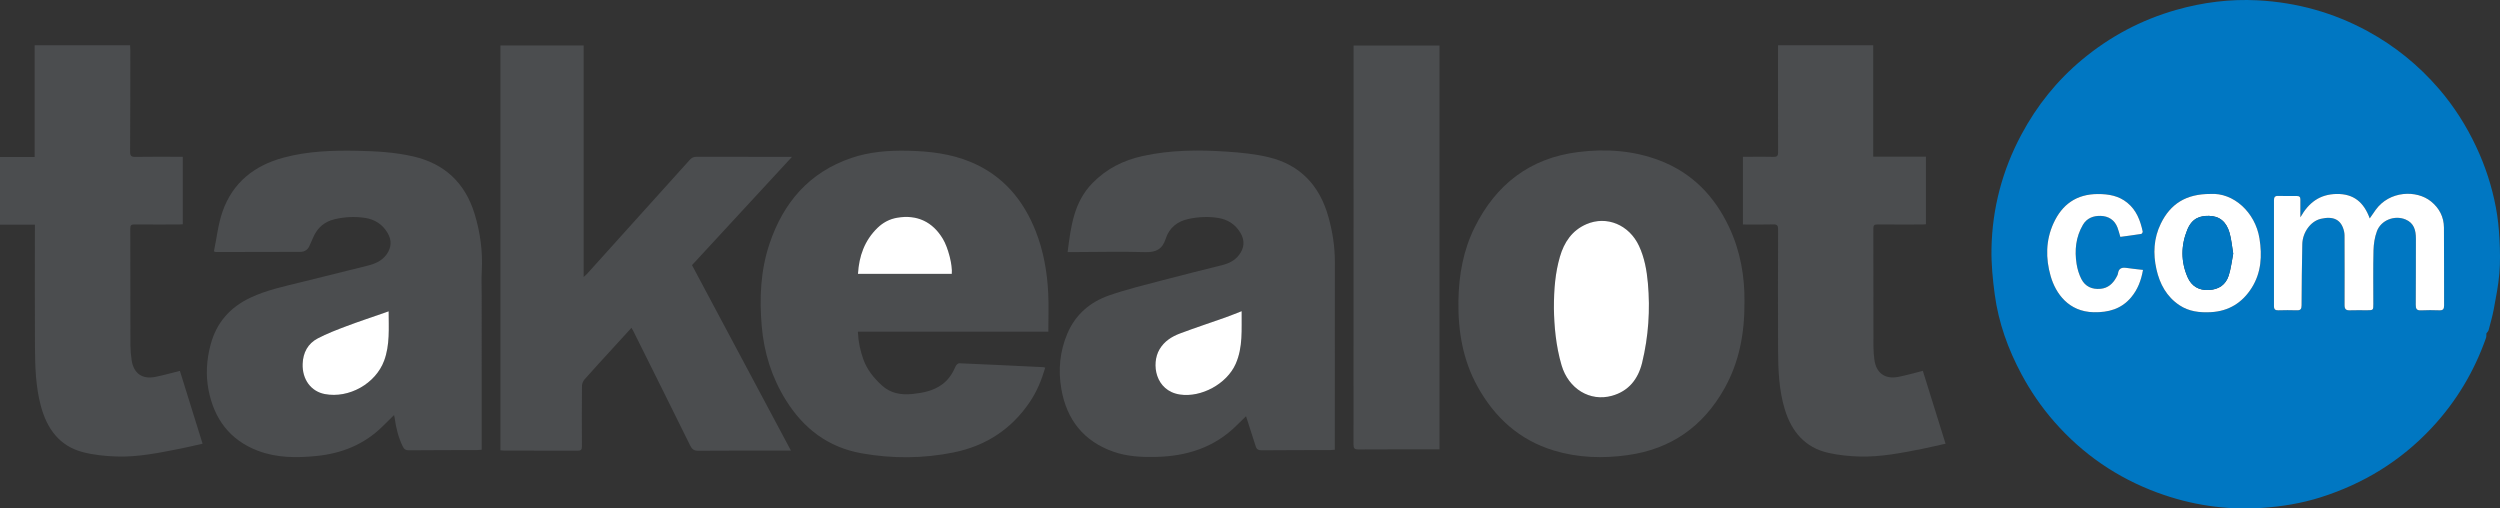 <?xml version="1.0" encoding="UTF-8"?>
<svg xmlns="http://www.w3.org/2000/svg" xmlns:xlink="http://www.w3.org/1999/xlink" width="2981.57pt" height="606.4pt" viewBox="0 0 2981.57 606.4" version="1.1">
<rect x="0" y="0" width="2981.57" height="606.4" fill="#333333" stroke="none"/>
<defs>
<clipPath id="clip1">
  <path d="M 2375 0 L 2981.57 0 L 2981.57 606.398 L 2375 606.398 Z M 2375 0 "/>
</clipPath>
</defs>
<g id="surface1">
<g clip-path="url(#clip1)" clip-rule="nonzero">
<path style=" stroke:none;fill-rule:evenodd;fill:rgb(0%,46.655%,76.172%);fill-opacity:1;" d="M 2528.762 282.523 C 2537.078 281.387 2545.422 280.316 2553.719 278.996 C 2554.469 278.879 2555.629 276.98 2555.461 276.156 C 2552.621 262.941 2547.98 250.625 2537.031 241.746 C 2526.801 233.449 2514.871 231.395 2502.012 231.406 C 2476.461 231.43 2459.23 243.836 2448.988 266.418 C 2439.77 286.781 2439.578 308.055 2445.648 329.234 C 2451.68 350.227 2467.191 371.801 2497.031 372.383 C 2514.648 372.727 2529.941 368.578 2541.629 354.672 C 2549.52 345.289 2553.641 334.324 2555.82 321.891 C 2548.84 321.062 2542.43 320.445 2536.07 319.504 C 2530.59 318.691 2526.828 319.934 2525.949 326.117 C 2525.73 327.703 2524.82 329.238 2524.031 330.691 C 2519.93 338.223 2514.129 343.578 2505.211 344.434 C 2495.148 345.395 2486.91 341.805 2482.289 332.75 C 2479.48 327.242 2477.59 320.992 2476.621 314.867 C 2474.051 298.57 2475.629 282.68 2484.16 268.109 C 2488.852 260.102 2496.73 257.227 2505.34 257.48 C 2514.621 257.754 2521.879 262.25 2525.371 271.363 C 2526.672 274.734 2527.488 278.289 2528.762 282.523 M 2636.281 231.316 C 2607.16 231.168 2588.48 243.191 2577.031 266.707 C 2568.52 284.172 2567.648 302.508 2571.82 321.109 C 2575.75 338.668 2583.93 353.863 2599.379 364.09 C 2610.66 371.555 2623.328 372.996 2636.59 372.309 C 2658.129 371.191 2674.289 361.023 2685.512 343.207 C 2696.879 325.133 2698.012 304.957 2694.738 284.484 C 2689.691 252.82 2663.359 229.523 2636.281 231.316 M 2743.488 259.176 C 2743.488 251.16 2743.422 244.57 2743.52 237.98 C 2743.57 235.02 2742.391 233.75 2739.398 233.77 C 2731.898 233.816 2724.398 233.82 2716.898 233.637 C 2713.199 233.547 2711.988 235.109 2712 238.707 C 2712.078 280.867 2712.078 323.031 2712 365.191 C 2711.988 368.969 2713.539 370.16 2717.07 370.086 C 2724.398 369.938 2731.738 369.754 2739.059 370.074 C 2743.711 370.277 2744.922 368.617 2744.941 364.094 C 2745.031 339.785 2745.289 315.473 2745.801 291.168 C 2746.102 277.254 2755.602 263.848 2767.879 260.977 C 2782.488 257.559 2792.398 261.469 2795.66 276.242 C 2796.289 279.125 2796.148 282.207 2796.16 285.199 C 2796.219 311.363 2796.309 337.527 2796.18 363.688 C 2796.148 368.367 2797.578 370.305 2802.449 370.09 C 2809.27 369.785 2816.109 370.078 2822.941 370.031 C 2830.48 369.98 2830.512 369.941 2830.52 362.57 C 2830.531 341.238 2830.18 319.898 2830.711 298.582 C 2830.898 290.926 2832.121 282.922 2834.781 275.785 C 2839.719 262.508 2855.898 256.297 2868.922 261.754 C 2879.109 266.02 2881.289 274.762 2881.262 284.699 C 2881.172 311.031 2881.281 337.363 2881.09 363.691 C 2881.051 368.344 2882.289 370.363 2887.238 370.141 C 2894.559 369.809 2901.91 369.82 2909.23 370.098 C 2913.672 370.262 2914.91 368.625 2914.891 364.305 C 2914.738 333.309 2914.988 302.309 2914.719 271.316 C 2914.609 258.676 2909.18 248.242 2899.281 240.215 C 2882.211 226.355 2849.73 227.254 2833.191 250.414 C 2830.922 253.598 2828.719 256.836 2826.211 260.449 C 2819.289 241.492 2807.328 230.922 2786.512 231.336 C 2766.68 231.734 2753.469 241.426 2743.488 259.176 M 2965.309 397.707 C 2965.219 398.961 2965.531 401.172 2964.879 403.035 C 2950.762 443.105 2929.422 478.852 2900.422 509.953 C 2863.539 549.52 2818.93 576.93 2767.52 593.145 C 2744.68 600.348 2721.121 604.211 2697.129 605.762 C 2654.34 608.531 2612.898 602.258 2572.859 587.473 C 2524.859 569.746 2483.77 541.566 2449.988 502.98 C 2434.801 485.629 2421.828 466.734 2410.93 446.414 C 2394.871 416.457 2383.488 384.824 2378.969 351.109 C 2376.551 333.059 2374.77 314.707 2375.109 296.535 C 2375.988 248.488 2388.02 203.094 2410.719 160.578 C 2429.211 125.926 2453.359 95.867 2483.551 70.824 C 2516.578 43.422 2553.73 23.688 2595.129 11.879 C 2627.059 2.77 2659.57 -1.355 2692.609 0.387 C 2739.012 2.836 2782.891 14.934 2823.84 37.25 C 2856.359 54.973 2884.629 77.953 2908.75 105.965 C 2926.691 126.805 2941.32 149.816 2953.07 174.754 C 2964.02 197.992 2971.898 222.188 2976.648 247.328 C 2979.012 259.84 2980.301 272.641 2980.969 285.367 C 2981.672 298.953 2981.941 312.676 2980.801 326.207 C 2979.59 340.492 2976.75 354.672 2974.129 368.805 C 2972.57 377.238 2970.121 385.512 2967.941 393.824 C 2967.641 394.969 2966.551 395.914 2965.309 397.707 "/>
</g>
<path style=" stroke:none;fill-rule:evenodd;fill:rgb(29.417%,30.2%,30.98%);fill-opacity:1;" d="M 943.293 537.418 L 937.344 537.418 C 902.512 537.418 867.684 537.281 832.855 537.566 C 827.656 537.605 825.324 535.816 823.141 531.387 C 800.691 485.863 778.023 440.449 755.406 395.012 C 754.828 393.848 754.113 392.754 753.094 390.98 C 745.426 399.367 738.062 407.41 730.711 415.465 C 719.484 427.77 708.164 439.996 697.148 452.48 C 695.387 454.477 694.105 457.656 694.078 460.305 C 693.844 484.297 693.863 508.297 694.016 532.293 C 694.039 536.16 692.965 537.512 688.965 537.492 C 659.801 537.352 630.637 537.422 601.473 537.402 C 600.008 537.402 598.543 537.188 596.812 537.051 L 596.812 54.188 L 696.062 54.188 L 696.062 330.328 C 697.906 328.672 699.004 327.848 699.906 326.848 C 740.855 281.461 781.809 236.078 822.668 190.609 C 824.977 188.043 827.25 186.984 830.738 186.996 C 866.734 187.133 902.73 187.078 938.73 187.078 L 944.547 187.078 C 904.34 230.617 864.891 273.336 825.293 316.215 C 864.504 389.723 903.574 462.965 943.293 537.418 "/>
<path style=" stroke:none;fill-rule:evenodd;fill:rgb(29.417%,30.2%,30.98%);fill-opacity:1;" d="M 1480.828 371.137 C 1473.691 373.898 1467.578 376.434 1461.352 378.641 C 1443.352 385.02 1425.18 390.965 1407.309 397.691 C 1397.43 401.406 1388.609 406.922 1382.898 416.566 C 1372.602 433.965 1377.961 466.172 1407.27 470.539 C 1432.52 474.305 1463.078 457.988 1473.711 433.973 C 1482.52 414.035 1480.609 392.969 1480.828 371.137 M 1273.27 300.645 C 1277.121 270.285 1280.621 240.965 1303.16 218.09 C 1319.898 201.094 1339.898 191.109 1362.91 186.059 C 1396.109 178.766 1429.691 178.578 1463.309 180.848 C 1480.02 181.973 1496.941 183.605 1513.16 187.527 C 1550.84 196.633 1573.852 221.414 1584.25 258.492 C 1589.172 276.07 1592 293.84 1591.98 312.133 C 1591.879 384.613 1591.941 457.094 1591.941 529.574 L 1591.941 536.336 C 1590.051 536.496 1588.621 536.723 1587.199 536.727 C 1559.711 536.816 1532.219 536.805 1504.73 537.031 C 1501.012 537.062 1498.77 536.027 1497.641 532.473 C 1493.789 520.359 1489.879 508.262 1486.07 496.395 C 1483 499.387 1478.988 503.211 1475.07 507.125 C 1448.41 533.746 1415.391 544.105 1378.629 544.934 C 1361.398 545.324 1344.32 544.477 1327.879 538.707 C 1292.281 526.219 1272.148 500.391 1265.801 463.988 C 1261.852 441.371 1263.91 418.887 1273.141 397.418 C 1282.828 374.852 1300.23 360.191 1322.672 352.352 C 1343.629 345.031 1365.352 339.824 1386.852 334.129 C 1410.621 327.828 1434.531 322.074 1458.359 315.984 C 1465.93 314.051 1472.641 310.594 1477.59 304.238 C 1484.23 295.734 1484.82 286.566 1479.191 277.363 C 1473.16 267.508 1464.281 261.805 1453.031 259.949 C 1441.07 257.98 1429.109 258.633 1417.301 261.152 C 1404.051 263.98 1394.398 271.797 1390.32 284.578 C 1386.27 297.262 1378.738 301.07 1365.77 300.691 C 1336.98 299.852 1308.129 300.566 1279.309 300.645 C 1277.512 300.648 1275.711 300.645 1273.27 300.645 "/>
<path style=" stroke:none;fill-rule:evenodd;fill:rgb(29.417%,30.2%,30.98%);fill-opacity:1;" d="M 463.512 371.281 C 461.383 372.035 459.875 372.578 458.363 373.109 C 443.316 378.371 428.16 383.359 413.25 388.984 C 401.617 393.375 389.902 397.836 378.918 403.594 C 367.164 409.754 361.426 420.574 360.949 433.891 C 360.289 452.473 370.859 466.816 387.328 469.961 C 416.133 475.461 447.992 457.594 458.137 430.148 C 465.129 411.238 463.531 391.562 463.512 371.281 M 255.125 299.809 C 258.492 283.754 260.145 267.25 265.504 252.051 C 277.602 217.758 303.238 197.426 337.945 188.051 C 366.867 180.234 396.422 179.258 426.137 179.84 C 448.48 180.281 470.777 181.508 492.602 186.504 C 530.234 195.117 554.719 218.113 566.035 255.141 C 572.82 277.32 575.816 299.891 574.57 323.094 C 574.062 332.562 574.465 342.086 574.465 351.582 C 574.461 410.906 574.461 470.23 574.461 529.555 L 574.461 536.363 C 572.59 536.512 571.156 536.723 569.719 536.73 C 542.391 536.812 515.062 536.797 487.738 537.031 C 483.824 537.062 481.973 535.812 480.246 532.262 C 474.996 521.48 472.27 510.094 470.668 498.336 C 470.543 497.414 470.293 496.508 469.977 495.004 C 464.961 499.945 460.402 504.469 455.812 508.953 C 434.039 530.23 407.461 540.789 377.574 543.805 C 353.867 546.195 330.234 546.211 307.59 537.594 C 274.148 524.875 255.418 499.641 248.719 465.199 C 245.18 447.004 246.406 428.746 251.23 410.793 C 258.254 384.672 274.375 366.43 298.773 354.973 C 318.539 345.691 339.715 341.344 360.68 336.164 C 386.656 329.746 412.641 323.348 438.586 316.805 C 447.426 314.578 455.625 311.148 461.184 303.238 C 467.117 294.797 467.309 286.25 462.086 277.527 C 456.051 267.461 446.992 261.676 435.535 259.902 C 423.246 258.004 410.969 258.609 398.859 261.516 C 387.047 264.348 378.75 271.457 373.812 282.52 C 372.184 286.164 370.625 289.84 368.969 293.469 C 366.887 298.039 363.133 300.355 358.27 300.375 C 324.609 300.508 290.953 300.527 257.297 300.57 C 256.988 300.57 256.68 300.363 255.125 299.809 "/>
<path style=" stroke:none;fill-rule:evenodd;fill:rgb(29.417%,30.2%,30.98%);fill-opacity:1;" d="M 1023.238 326.629 L 1135.141 326.629 C 1136.148 316.047 1130.82 295.379 1124.488 284.844 C 1112.141 264.301 1093.551 255.68 1070 259.672 C 1060.879 261.219 1053.031 265.422 1046.441 271.844 C 1031.141 286.762 1024.469 305.34 1023.238 326.629 M 1246.551 438.488 C 1242.27 453.109 1236.672 466.77 1228.371 479.129 C 1206.379 511.859 1175.672 531.848 1137.219 539.602 C 1100.781 546.953 1064.109 547.148 1027.5 540.609 C 987.621 533.484 958.367 511.121 937.227 477.16 C 920.352 450.047 911.141 420.508 908.445 388.809 C 905.629 355.664 907.02 322.824 917.641 291.047 C 934.141 241.672 964.984 205.539 1015.398 188.391 C 1037.09 181.008 1059.621 179.293 1082.398 179.766 C 1108.539 180.305 1134.281 183.281 1158.551 193.562 C 1196.148 209.484 1220.379 238.25 1235.148 275.57 C 1244.551 299.32 1248.852 324.234 1250.129 349.602 C 1250.898 364.684 1250.27 379.836 1250.27 395.527 L 1023.141 395.527 C 1023.57 407.297 1025.922 418.066 1029.648 428.543 C 1034.07 440.941 1042.121 450.836 1051.68 459.609 C 1062.191 469.254 1074.879 471.277 1088.469 469.855 C 1101.16 468.523 1113.488 466.098 1124.039 458.16 C 1131.48 452.566 1136.199 445.109 1139.789 436.688 C 1140.441 435.148 1142.68 433.188 1144.102 433.242 C 1177.539 434.637 1210.961 436.277 1244.391 437.891 C 1244.871 437.91 1245.328 438.145 1246.551 438.488 "/>
<path style=" stroke:none;fill-rule:evenodd;fill:rgb(29.417%,30.2%,30.98%);fill-opacity:1;" d="M 1853.23 367.91 C 1853.539 387.941 1855.43 412.121 1862.352 435.609 C 1870.621 463.711 1896.219 479.387 1922.551 472 C 1942.531 466.395 1953.762 452.035 1958.52 432.312 C 1966.031 401.152 1968.18 369.555 1965.328 337.672 C 1963.961 322.406 1961.281 307.336 1954.719 293.266 C 1942.98 268.109 1916.23 256.867 1891.949 267.387 C 1874.84 274.801 1865.371 288.922 1860.352 306.352 C 1854.969 325.047 1853.191 344.207 1853.23 367.91 M 2080.5 359.93 C 2080.75 397.629 2074.238 431.969 2056.488 463.535 C 2031.09 508.699 1992.879 535.57 1941.34 542.777 C 1911.512 546.949 1881.891 546.059 1852.891 537.203 C 1812 524.719 1782.75 498.074 1762.289 461.258 C 1744.5 429.254 1738.75 394.441 1739.359 358.262 C 1739.879 327.945 1745.109 298.609 1758.648 271.293 C 1784.121 219.926 1824.641 188.531 1882.141 181.336 C 1915.199 177.199 1948.012 179.387 1979.5 191.453 C 2018.23 206.297 2044.871 233.992 2062.281 271.062 C 2075.762 299.766 2080.871 330.223 2080.5 359.93 "/>
<path style=" stroke:none;fill-rule:evenodd;fill:rgb(29.417%,30.2%,30.98%);fill-opacity:1;" d="M 214.551 442.316 C 223.449 470.887 232.414 499.68 241.602 529.172 C 232.211 531.262 223.387 533.41 214.488 535.172 C 189.504 540.117 164.453 545.285 138.859 544.426 C 125.48 543.977 111.828 542.605 98.918 539.258 C 70.684 531.941 55.945 511.047 48.73 484.195 C 42.594 461.352 41.859 437.797 41.703 414.336 C 41.391 367.848 41.609 321.355 41.613 274.867 L 41.613 267.945 L 0 267.945 L 0 187.223 L 41.336 187.223 L 41.336 53.969 L 155.16 53.969 C 155.254 55.914 155.441 58 155.441 60.086 C 155.398 100.406 155.414 140.73 155.164 181.051 C 155.137 185.938 156.609 187.176 161.348 187.102 C 178.34 186.824 195.336 186.988 212.332 186.984 L 217.98 186.984 L 217.98 267.484 C 216.312 267.566 214.566 267.723 212.82 267.727 C 195.324 267.746 177.824 267.824 160.332 267.672 C 156.707 267.637 155.375 268.598 155.383 272.422 C 155.504 318.746 155.418 365.066 155.547 411.387 C 155.562 417.523 156.078 423.715 157.027 429.777 C 159.473 445.387 169.551 452.551 185.117 449.512 C 194.703 447.645 204.121 444.898 214.551 442.316 "/>
<path style=" stroke:none;fill-rule:evenodd;fill:rgb(29.417%,30.2%,30.98%);fill-opacity:1;" d="M 2078.66 267.734 L 2078.66 186.984 L 2087.969 186.984 C 2096.961 186.984 2105.969 186.762 2114.961 187.086 C 2119.328 187.238 2120.629 185.98 2120.609 181.512 C 2120.441 141.184 2120.52 100.852 2120.52 60.523 C 2120.52 58.555 2120.52 56.586 2120.52 53.969 L 2234.051 53.969 L 2234.051 186.809 L 2296.891 186.809 L 2296.891 267.48 C 2295.27 267.562 2293.531 267.727 2291.781 267.73 C 2274.281 267.75 2256.781 267.852 2239.289 267.66 C 2235.359 267.617 2234.18 268.727 2234.199 272.711 C 2234.328 319.707 2234.25 366.703 2234.328 413.699 C 2234.34 418.684 2234.77 423.695 2235.391 428.641 C 2237.398 444.637 2247.852 452.543 2263.68 449.527 C 2273.43 447.668 2282.988 444.836 2293.238 442.289 C 2302.109 470.738 2311.09 499.559 2320.32 529.164 C 2311.109 531.219 2302.301 533.355 2293.422 535.125 C 2268.441 540.102 2243.391 545.141 2217.789 544.461 C 2205.391 544.133 2192.809 542.832 2180.719 540.141 C 2152.73 533.906 2136.66 514.676 2128.609 488.23 C 2121.57 465.062 2120.672 441.031 2120.57 417.035 C 2120.379 369.203 2120.461 321.375 2120.609 273.547 C 2120.629 269.02 2119.512 267.5 2114.82 267.629 C 2103.012 267.953 2091.18 267.734 2078.66 267.734 "/>
<path style=" stroke:none;fill-rule:evenodd;fill:rgb(29.417%,30.2%,30.98%);fill-opacity:1;" d="M 1716.762 535.922 L 1711.488 535.922 C 1680.988 535.922 1650.5 535.82 1620.012 536.031 C 1615.309 536.062 1614.238 534.566 1614.238 530.105 C 1614.34 373.312 1614.328 216.52 1614.328 59.727 L 1614.328 54.285 L 1716.762 54.285 "/>
<path style=" stroke:none;fill-rule:evenodd;fill:rgb(100%,100%,100%);fill-opacity:1;" d="M 2743.488 259.176 C 2753.469 241.426 2766.68 231.734 2786.512 231.336 C 2807.328 230.922 2819.289 241.488 2826.211 260.445 C 2828.719 256.836 2830.922 253.598 2833.191 250.414 C 2849.73 227.254 2882.211 226.355 2899.281 240.215 C 2909.18 248.242 2914.609 258.676 2914.719 271.316 C 2914.988 302.312 2914.738 333.309 2914.891 364.305 C 2914.91 368.625 2913.672 370.262 2909.23 370.098 C 2901.91 369.82 2894.559 369.809 2887.238 370.141 C 2882.289 370.363 2881.051 368.344 2881.09 363.691 C 2881.281 337.363 2881.172 311.031 2881.262 284.699 C 2881.289 274.762 2879.109 266.02 2868.922 261.754 C 2855.898 256.297 2839.719 262.508 2834.781 275.781 C 2832.121 282.922 2830.898 290.926 2830.711 298.582 C 2830.18 319.898 2830.531 341.238 2830.512 362.57 C 2830.512 369.941 2830.48 369.98 2822.941 370.031 C 2816.109 370.078 2809.27 369.785 2802.449 370.09 C 2797.578 370.305 2796.148 368.363 2796.18 363.688 C 2796.309 337.527 2796.219 311.363 2796.16 285.199 C 2796.148 282.207 2796.289 279.125 2795.66 276.238 C 2792.398 261.469 2782.488 257.562 2767.879 260.977 C 2755.602 263.848 2746.102 277.254 2745.801 291.164 C 2745.289 315.473 2745.031 339.785 2744.941 364.094 C 2744.922 368.617 2743.711 370.277 2739.059 370.07 C 2731.738 369.754 2724.398 369.938 2717.07 370.086 C 2713.539 370.156 2711.988 368.969 2712 365.191 C 2712.078 323.027 2712.078 280.867 2712 238.707 C 2711.988 235.109 2713.199 233.547 2716.898 233.637 C 2724.398 233.82 2731.898 233.816 2739.398 233.77 C 2742.391 233.746 2743.559 235.02 2743.52 237.98 C 2743.422 244.57 2743.488 251.16 2743.488 259.176 "/>
<path style=" stroke:none;fill-rule:evenodd;fill:rgb(100%,100%,100%);fill-opacity:1;" d="M 2663.391 302.508 C 2661.879 293.586 2661.23 285.406 2659.02 277.68 C 2655.238 264.453 2647 257.598 2634.391 257.461 C 2624.141 257.352 2614.43 259.816 2608.59 274.148 C 2600.969 292.863 2600.871 312.219 2609.121 330.84 C 2613.738 341.254 2622.398 346.504 2634.391 345.867 C 2646.27 345.238 2654.531 339.562 2658.051 328.547 C 2660.781 319.98 2661.75 310.852 2663.391 302.508 M 2636.281 231.316 C 2663.359 229.523 2689.691 252.82 2694.738 284.484 C 2698.012 304.957 2696.879 325.133 2685.512 343.207 C 2674.289 361.023 2658.129 371.191 2636.59 372.309 C 2623.328 372.996 2610.66 371.555 2599.379 364.09 C 2583.93 353.863 2575.75 338.668 2571.82 321.109 C 2567.648 302.508 2568.52 284.172 2577.031 266.707 C 2588.48 243.191 2607.16 231.168 2636.281 231.316 "/>
<path style=" stroke:none;fill-rule:evenodd;fill:rgb(100%,100%,100%);fill-opacity:1;" d="M 2528.762 282.523 C 2527.488 278.289 2526.672 274.734 2525.371 271.363 C 2521.879 262.25 2514.621 257.754 2505.34 257.48 C 2496.73 257.227 2488.852 260.102 2484.16 268.109 C 2475.629 282.68 2474.051 298.57 2476.621 314.867 C 2477.59 320.992 2479.48 327.242 2482.289 332.75 C 2486.91 341.805 2495.148 345.395 2505.211 344.434 C 2514.129 343.578 2519.93 338.223 2524.031 330.691 C 2524.82 329.238 2525.73 327.703 2525.949 326.117 C 2526.828 319.934 2530.59 318.691 2536.07 319.504 C 2542.43 320.445 2548.84 321.062 2555.82 321.891 C 2553.641 334.324 2549.52 345.289 2541.629 354.672 C 2529.941 368.578 2514.648 372.727 2497.031 372.383 C 2467.191 371.801 2451.68 350.227 2445.648 329.234 C 2439.578 308.055 2439.77 286.781 2448.988 266.418 C 2459.23 243.836 2476.461 231.43 2502.012 231.406 C 2514.871 231.395 2526.801 233.449 2537.031 241.746 C 2547.98 250.625 2552.621 262.941 2555.461 276.156 C 2555.629 276.98 2554.469 278.879 2553.719 278.996 C 2545.422 280.316 2537.078 281.387 2528.762 282.523 "/>
<path style=" stroke:none;fill-rule:evenodd;fill:rgb(100%,100%,100%);fill-opacity:1;" d="M 1480.828 371.137 C 1480.609 392.969 1482.52 414.035 1473.711 433.973 C 1463.078 457.988 1432.52 474.305 1407.27 470.539 C 1377.961 466.172 1372.602 433.965 1382.898 416.566 C 1388.609 406.922 1397.43 401.406 1407.309 397.691 C 1425.18 390.965 1443.352 385.02 1461.352 378.641 C 1467.578 376.434 1473.691 373.898 1480.828 371.137 "/>
<path style=" stroke:none;fill-rule:evenodd;fill:rgb(100%,100%,100%);fill-opacity:1;" d="M 463.512 371.281 C 463.531 391.562 465.129 411.238 458.137 430.148 C 447.992 457.594 416.133 475.461 387.328 469.961 C 370.859 466.816 360.289 452.473 360.949 433.891 C 361.426 420.574 367.164 409.754 378.918 403.594 C 389.902 397.836 401.617 393.375 413.25 388.984 C 428.16 383.359 443.316 378.371 458.363 373.109 C 459.875 372.578 461.383 372.035 463.512 371.281 "/>
<path style=" stroke:none;fill-rule:evenodd;fill:rgb(100%,100%,100%);fill-opacity:1;" d="M 1023.238 326.629 C 1024.469 305.34 1031.141 286.762 1046.441 271.844 C 1053.031 265.422 1060.879 261.219 1070 259.672 C 1093.551 255.68 1112.141 264.301 1124.488 284.844 C 1130.82 295.379 1136.148 316.047 1135.141 326.629 "/>
<path style=" stroke:none;fill-rule:evenodd;fill:rgb(100%,100%,100%);fill-opacity:1;" d="M 1853.23 367.91 C 1853.191 344.207 1854.969 325.047 1860.352 306.352 C 1865.371 288.922 1874.84 274.801 1891.949 267.387 C 1916.23 256.867 1942.98 268.109 1954.719 293.266 C 1961.281 307.336 1963.961 322.406 1965.328 337.672 C 1968.18 369.555 1966.031 401.152 1958.52 432.312 C 1953.762 452.035 1942.531 466.395 1922.551 472 C 1896.219 479.387 1870.621 463.711 1862.352 435.609 C 1855.43 412.121 1853.539 387.941 1853.23 367.91 "/>
<path style=" stroke:none;fill-rule:evenodd;fill:rgb(0%,46.655%,76.172%);fill-opacity:1;" d="M 2663.391 302.508 C 2661.75 310.852 2660.781 319.98 2658.051 328.547 C 2654.531 339.562 2646.27 345.238 2634.391 345.867 C 2622.398 346.504 2613.738 341.254 2609.121 330.84 C 2600.871 312.219 2600.969 292.863 2608.59 274.148 C 2614.43 259.816 2624.141 257.352 2634.391 257.461 C 2647 257.598 2655.238 264.453 2659.02 277.68 C 2661.23 285.406 2661.879 293.586 2663.391 302.508 "/>
</g>
</svg>
